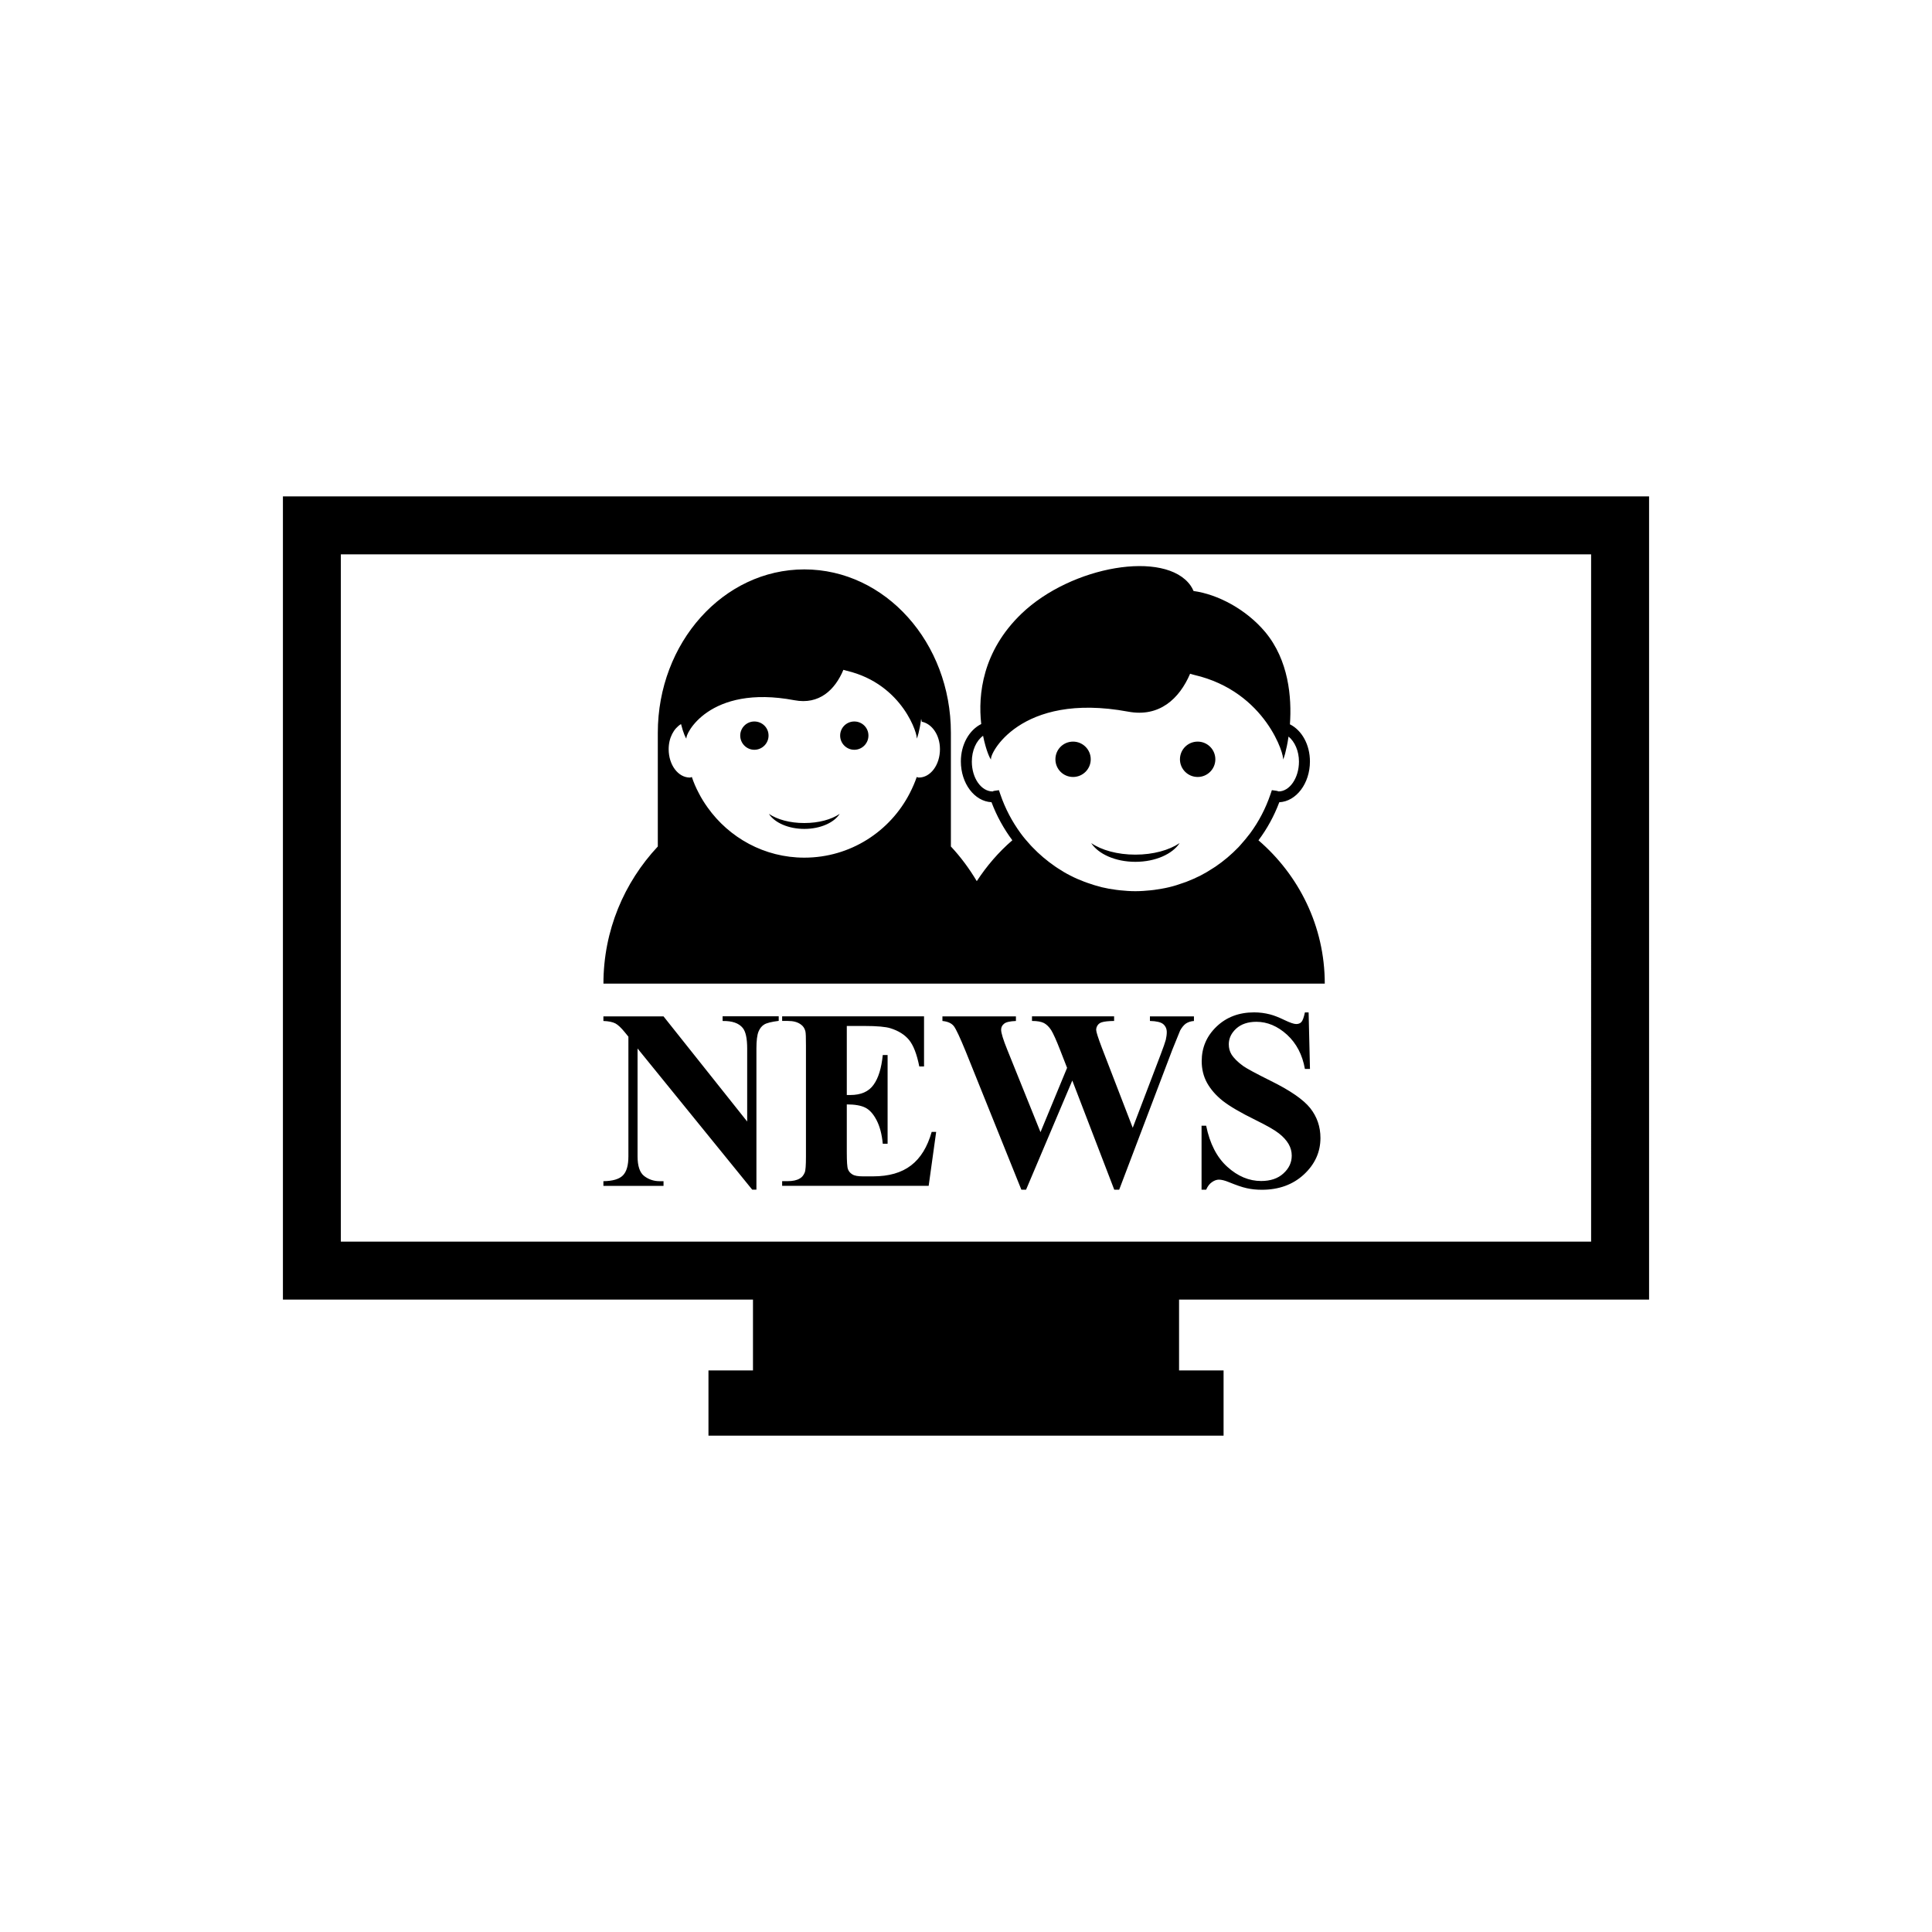 <?xml version="1.0" encoding="utf-8"?>
<!-- Generator: Adobe Illustrator 16.0.4, SVG Export Plug-In . SVG Version: 6.00 Build 0)  -->
<!DOCTYPE svg PUBLIC "-//W3C//DTD SVG 1.1//EN" "http://www.w3.org/Graphics/SVG/1.1/DTD/svg11.dtd">
<svg version="1.1" id="Layer_1" xmlns="http://www.w3.org/2000/svg" xmlns:xlink="http://www.w3.org/1999/xlink" x="0px" y="0px"
	 width="50px" height="50px" viewBox="0 0 50 50" enable-background="new 0 0 50 50" xml:space="preserve">
<path d="M18.702,26.301h1.451v0.119c-0.188,0.024-0.312,0.055-0.375,0.094c-0.062,0.037-0.114,0.1-0.148,0.184
	c-0.035,0.087-0.054,0.232-0.054,0.438v3.652h-0.109L16.5,27.135v2.789c0,0.252,0.057,0.424,0.172,0.512s0.248,0.133,0.396,0.133
	h0.104v0.121h-1.556v-0.121c0.239-0.003,0.409-0.053,0.503-0.148c0.098-0.098,0.144-0.263,0.144-0.496v-3.096l-0.094-0.115
	c-0.093-0.115-0.176-0.193-0.245-0.229c-0.072-0.036-0.175-0.058-0.308-0.062v-0.119h1.556l2.165,2.721v-1.887
	c0-0.264-0.038-0.44-0.115-0.535c-0.102-0.125-0.274-0.184-0.521-0.18V26.301z M32.871,27.965c-0.365-0.182-0.602-0.309-0.701-0.379
	c-0.137-0.101-0.238-0.199-0.301-0.301c-0.045-0.076-0.068-0.16-0.068-0.259c0-0.153,0.064-0.289,0.193-0.407
	c0.127-0.115,0.301-0.175,0.521-0.175c0.283,0,0.549,0.112,0.793,0.334c0.244,0.224,0.398,0.519,0.463,0.886h0.131l-0.035-1.463
	h-0.096c-0.027,0.131-0.059,0.215-0.092,0.25c-0.031,0.033-0.076,0.051-0.133,0.051c-0.059,0-0.162-0.035-0.305-0.104
	c-0.146-0.071-0.271-0.119-0.371-0.145c-0.135-0.035-0.273-0.053-0.414-0.053c-0.391,0-0.715,0.122-0.973,0.369
	c-0.256,0.246-0.383,0.542-0.383,0.895c0,0.203,0.045,0.391,0.139,0.562c0.096,0.17,0.229,0.323,0.402,0.461
	c0.178,0.14,0.463,0.308,0.861,0.503c0.285,0.141,0.484,0.253,0.596,0.342c0.111,0.086,0.195,0.18,0.25,0.274
	c0.057,0.098,0.082,0.198,0.082,0.302c0,0.176-0.07,0.328-0.215,0.46c-0.143,0.132-0.336,0.196-0.578,0.196
	c-0.311,0-0.604-0.122-0.873-0.366c-0.271-0.243-0.455-0.601-0.549-1.065h-0.119v1.656h0.119c0.039-0.089,0.088-0.154,0.152-0.197
	c0.062-0.043,0.121-0.063,0.178-0.063c0.066,0,0.152,0.021,0.254,0.063c0.188,0.076,0.34,0.131,0.465,0.158
	c0.123,0.028,0.252,0.041,0.393,0.041c0.438,0,0.803-0.132,1.088-0.396c0.285-0.265,0.428-0.579,0.428-0.945
	c0-0.291-0.088-0.547-0.264-0.771C33.73,28.455,33.385,28.217,32.871,27.965z M19.522,18.672c-0.2,0-0.365,0.162-0.365,0.365
	c0,0.202,0.165,0.367,0.365,0.367c0.203,0,0.368-0.165,0.368-0.367C19.891,18.834,19.726,18.672,19.522,18.672z M19.899,21.063
	c0.148,0.228,0.503,0.389,0.917,0.389c0.415,0,0.769-0.161,0.915-0.389c-0.215,0.146-0.543,0.237-0.915,0.237
	C20.443,21.301,20.116,21.209,19.899,21.063z M29.758,26.422c0.17,0.004,0.285,0.031,0.346,0.082
	c0.061,0.053,0.092,0.121,0.092,0.209c0,0.061-0.01,0.125-0.025,0.196c-0.02,0.071-0.064,0.203-0.139,0.397l-0.717,1.881
	l-0.801-2.077c-0.096-0.254-0.145-0.407-0.145-0.456c0-0.046,0.014-0.086,0.039-0.122c0.023-0.034,0.061-0.062,0.105-0.075
	c0.064-0.021,0.172-0.033,0.32-0.035v-0.119h-2.125v0.119c0.137,0,0.238,0.018,0.311,0.055c0.068,0.037,0.131,0.098,0.186,0.183
	c0.053,0.086,0.131,0.257,0.229,0.509l0.182,0.467l-0.688,1.664l-0.859-2.131c-0.107-0.263-0.16-0.438-0.16-0.52
	c0-0.062,0.025-0.115,0.078-0.156c0.049-0.041,0.15-0.064,0.305-0.07v-0.119h-1.902v0.119c0.139,0.013,0.235,0.058,0.295,0.133
	c0.058,0.076,0.16,0.295,0.307,0.654l1.441,3.58h0.121l1.197-2.826l1.086,2.826h0.127l1.375-3.621
	c0.125-0.308,0.191-0.474,0.203-0.5c0.043-0.078,0.094-0.14,0.148-0.179c0.057-0.037,0.127-0.062,0.209-0.067v-0.119H29.76v0.119
	H29.758z M23.579,30.16c-0.248,0.191-0.576,0.284-0.985,0.284H22.33c-0.124,0-0.215-0.015-0.271-0.051
	c-0.056-0.034-0.094-0.079-0.113-0.132c-0.022-0.055-0.031-0.202-0.031-0.444v-1.235c0.208,0,0.369,0.028,0.479,0.084
	c0.11,0.055,0.206,0.16,0.29,0.321c0.083,0.158,0.139,0.364,0.162,0.613h0.125v-2.296h-0.125c-0.034,0.341-0.113,0.598-0.239,0.771
	c-0.125,0.176-0.324,0.264-0.604,0.264h-0.088v-1.787h0.453c0.331,0,0.557,0.021,0.679,0.06c0.207,0.065,0.368,0.166,0.481,0.304
	c0.112,0.139,0.2,0.365,0.263,0.684h0.123v-1.297h-3.672v0.119h0.146c0.144,0,0.253,0.029,0.336,0.09
	c0.06,0.041,0.1,0.1,0.119,0.176c0.012,0.045,0.015,0.167,0.015,0.365v2.886c0,0.22-0.01,0.356-0.032,0.407
	c-0.031,0.074-0.074,0.125-0.129,0.154c-0.078,0.047-0.182,0.068-0.309,0.068h-0.146v0.121h3.792l0.194-1.395h-0.116
	C24.001,29.682,23.826,29.971,23.579,30.16z M30.996,19.193c-0.254,0-0.459,0.204-0.459,0.458c0,0.252,0.205,0.457,0.459,0.457
	c0.252,0,0.457-0.205,0.457-0.457C31.453,19.397,31.248,19.193,30.996,19.193z M22.109,18.672c-0.202,0-0.366,0.162-0.366,0.365
	c0,0.202,0.164,0.367,0.366,0.367s0.366-0.165,0.366-0.367C22.476,18.834,22.312,18.672,22.109,18.672z M34.285,25.456h-8.271
	h-1.531h-8.866c0-1.374,0.536-2.618,1.407-3.549v-2.942c0-2.334,1.698-4.229,3.792-4.229c2.095,0,3.793,1.895,3.793,4.229v2.942
	c0.255,0.272,0.478,0.575,0.67,0.897c0.258-0.395,0.565-0.752,0.92-1.058c-0.221-0.297-0.404-0.627-0.539-0.985
	c-0.44-0.021-0.793-0.485-0.793-1.056c0-0.438,0.216-0.812,0.527-0.967c-0.086-0.765,0.033-1.885,1.04-2.854
	c1.295-1.244,3.723-1.655,4.377-0.731c0.029,0.042,0.057,0.09,0.078,0.142c0.625,0.086,1.359,0.471,1.855,1.062
	c0.607,0.729,0.689,1.691,0.639,2.388c0.309,0.155,0.518,0.527,0.518,0.961c0,0.569-0.354,1.035-0.793,1.056
	c-0.135,0.358-0.316,0.688-0.539,0.985C33.613,22.646,34.285,23.969,34.285,25.456z M24.326,19.389c0-0.366-0.206-0.658-0.47-0.711
	c-0.005-0.025-0.012-0.051-0.016-0.074c-0.041,0.311-0.104,0.514-0.118,0.51c0.045-0.053-0.336-1.407-1.81-1.755
	c-0.03-0.009-0.058-0.017-0.085-0.024c-0.218,0.521-0.627,0.908-1.267,0.787c-2.223-0.42-2.844,0.907-2.794,0.992
	c-0.015,0.003-0.083-0.141-0.141-0.375c-0.187,0.113-0.32,0.355-0.32,0.65c0,0.408,0.246,0.734,0.548,0.734
	c0.02,0,0.033-0.011,0.052-0.014c0.048,0.143,0.106,0.279,0.177,0.412c0.066,0.131,0.145,0.256,0.229,0.374
	c0.001,0.002,0.002,0.002,0.002,0.003c0.558,0.783,1.469,1.298,2.503,1.298c1.192,0,2.225-0.681,2.732-1.675
	c0.068-0.133,0.128-0.27,0.177-0.412c0.02,0.003,0.033,0.014,0.053,0.014C24.08,20.125,24.326,19.797,24.326,19.389z M32.354,21.565
	c0.223-0.302,0.4-0.64,0.525-1.007l0.037-0.109l0.115,0.016c0.025,0.004,0.047,0.012,0.059,0.017c0.285,0,0.527-0.347,0.527-0.772
	c0-0.271-0.107-0.515-0.27-0.648c-0.053,0.361-0.129,0.598-0.145,0.593c0.055-0.063-0.426-1.755-2.295-2.188
	c-0.039-0.009-0.072-0.021-0.107-0.031c-0.277,0.648-0.797,1.133-1.605,0.981c-2.818-0.522-3.609,1.132-3.545,1.237
	c-0.021,0.005-0.133-0.232-0.208-0.612c-0.177,0.128-0.291,0.38-0.291,0.668c0,0.427,0.242,0.773,0.541,0.773
	c-0.002-0.005,0.02-0.013,0.045-0.017l0.115-0.016l0.037,0.109c0.125,0.367,0.305,0.705,0.525,1.006
	c0.078,0.107,0.166,0.21,0.256,0.308c0.014,0.017,0.029,0.032,0.045,0.048c0.18,0.189,0.381,0.358,0.596,0.506
	c0.021,0.015,0.041,0.027,0.062,0.041c0.105,0.07,0.217,0.137,0.332,0.194l0.002,0.001c0.113,0.059,0.23,0.109,0.354,0.156
	c0.027,0.011,0.055,0.02,0.08,0.029c0.121,0.043,0.24,0.08,0.365,0.111c0.002,0,0.004,0.002,0.006,0.002
	c0.125,0.03,0.252,0.053,0.383,0.069c0.029,0.004,0.062,0.008,0.094,0.011c0.131,0.014,0.262,0.023,0.395,0.023
	s0.266-0.01,0.396-0.023c0.029-0.003,0.061-0.007,0.094-0.011c0.129-0.019,0.256-0.039,0.381-0.069c0.002,0,0.004-0.002,0.008-0.002
	c0.123-0.029,0.244-0.068,0.363-0.111c0.027-0.01,0.055-0.02,0.082-0.029c0.121-0.047,0.238-0.098,0.354-0.156l0,0
	c0.115-0.06,0.227-0.125,0.332-0.195c0.021-0.014,0.043-0.026,0.064-0.041c0.215-0.146,0.414-0.315,0.596-0.504
	c0.016-0.018,0.029-0.033,0.045-0.05C32.188,21.774,32.273,21.672,32.354,21.565z M28.24,21.819
	c0.186,0.284,0.627,0.485,1.143,0.485c0.52,0,0.959-0.201,1.146-0.485c-0.271,0.183-0.682,0.299-1.146,0.299
	S28.508,22.002,28.24,21.819z M27.771,19.193c-0.254,0-0.457,0.204-0.457,0.458c0,0.252,0.203,0.457,0.457,0.457
	c0.252,0,0.457-0.205,0.457-0.457C28.229,19.397,28.021,19.193,27.771,19.193z M30.514,33.633v1.834h1.152v1.688h-1.152H19.487
	h-1.152v-1.688h1.152v-1.834H7.322V12.846h35.356v20.787H30.514z M8.821,32.133h32.357V14.346H8.821V32.133z"/>
</svg>
